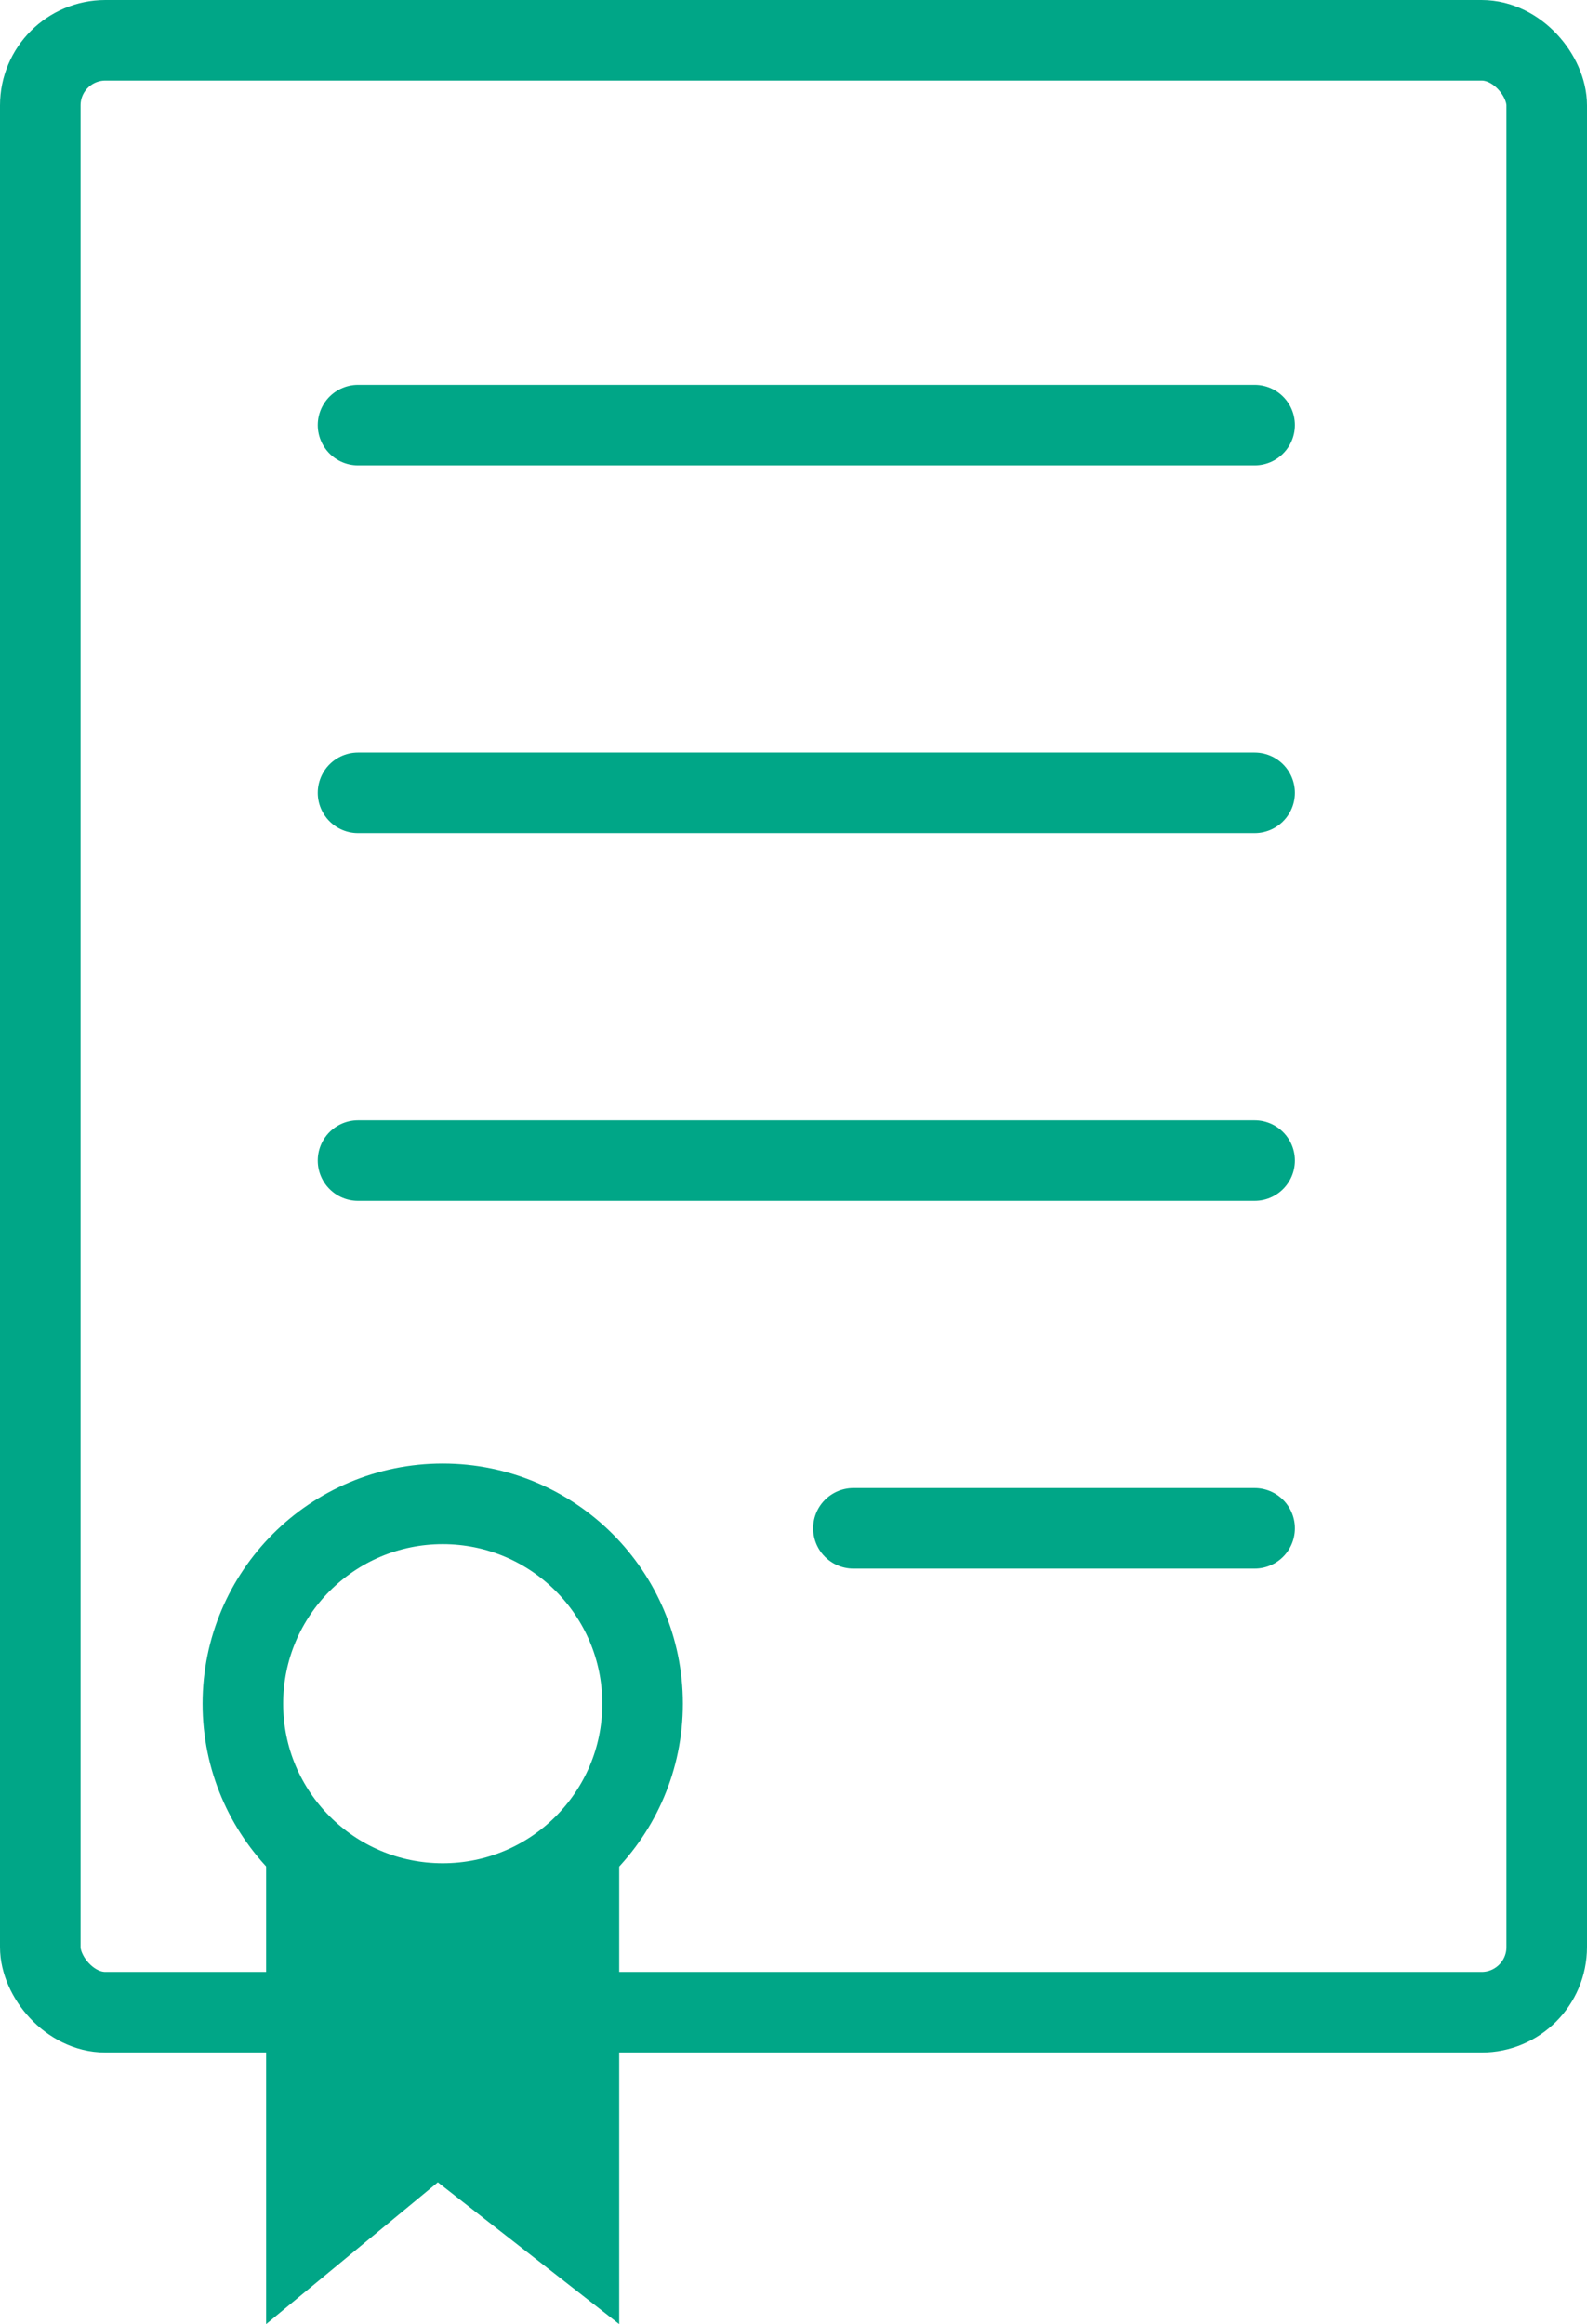 <?xml version="1.0" encoding="UTF-8"?>
<svg xmlns="http://www.w3.org/2000/svg" id="Ebene_1" viewBox="0 0 39.395 57.693">
  <rect x="1" y="1" width="37.395" height="48.95" rx="1.616" ry="1.616" fill="none" stroke="#00a687" stroke-linejoin="round" stroke-width="2"></rect>
  <line x1="8.888" y1="10.552" x2="31.144" y2="10.552" fill="none" stroke="#00a687" stroke-linecap="round" stroke-linejoin="round" stroke-width="2"></line>
  <line x1="8.888" y1="19.681" x2="31.144" y2="19.681" fill="none" stroke="#00a687" stroke-linecap="round" stroke-linejoin="round" stroke-width="2"></line>
  <line x1="8.888" y1="28.809" x2="31.144" y2="28.809" fill="none" stroke="#00a687" stroke-linecap="round" stroke-linejoin="round" stroke-width="2"></line>
  <line x1="21.185" y1="37.938" x2="31.144" y2="37.938" fill="none" stroke="#00a687" stroke-linecap="round" stroke-linejoin="round" stroke-width="2"></line>
  <circle cx="10.99" cy="42.292" r="4.961" fill="none" stroke="#00a687" stroke-linecap="round" stroke-linejoin="round" stroke-width="2"></circle>
  <path d="M15.372,45.947c-2.818,.979-5.74,.976-8.766,0l0,11.746,4.263-3.52,4.502,3.52-0-11.746Z" fill="#00a687"></path>
</svg>
